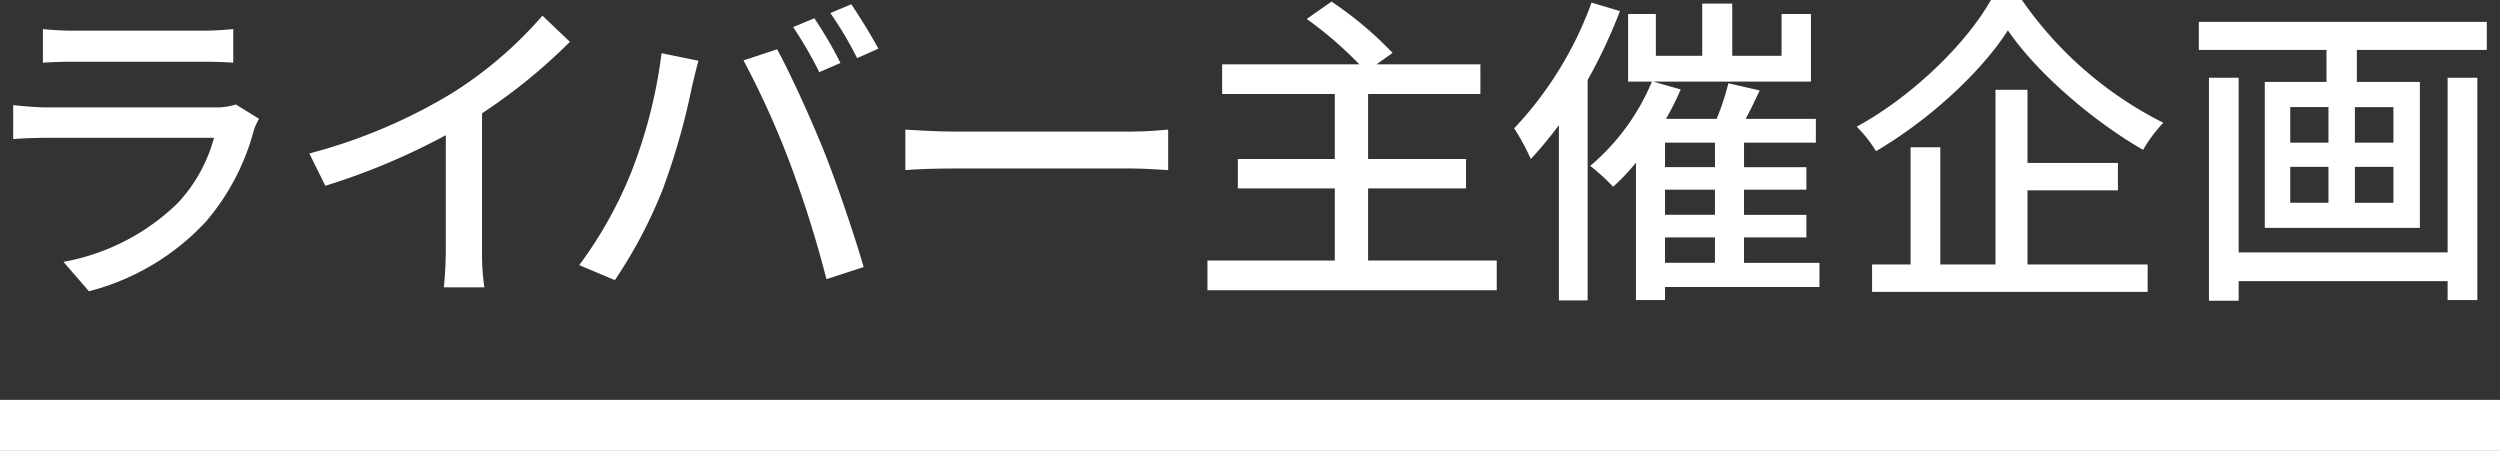<svg xmlns="http://www.w3.org/2000/svg" viewBox="0 0 245 44.187"><rect x="0" y="0" width="245" height="44.187" fill="#333333" stroke="none"/><defs><style>.cls-1{fill:#fff;}</style></defs><g id="_17_studio" data-name="17 studio"><path class="cls-1" d="M24.875,12.767a22.632,22.632,0,0,1-4.704,8.959A23.643,23.643,0,0,1,8.716,28.542l-2.496-2.88a21.53,21.53,0,0,0,11.199-5.76,15.087,15.087,0,0,0,3.552-6.399H4.685c-.768,0-2.176.031-3.392.128V10.303c1.248.128,2.464.224,3.392.224H21.067a6.379,6.379,0,0,0,2.048-.287l2.272,1.407A5.638,5.638,0,0,0,24.875,12.767ZM7.277,3.008H19.724a30.646,30.646,0,0,0,3.136-.16V6.144c-.8-.065-2.08-.097-3.168-.097H7.277c-1.024,0-2.176.032-3.072.097V2.848A29.353,29.353,0,0,0,7.277,3.008Z"/><path class="cls-1" d="M44.265,9.151A39.505,39.505,0,0,0,53.16,1.535l2.688,2.561A53.967,53.967,0,0,1,47.24,11.102V24.382a24.034,24.034,0,0,0,.224,3.775H43.497a37.022,37.022,0,0,0,.192-3.775V13.247a65.447,65.447,0,0,1-11.807,4.959l-1.568-3.168A52.869,52.869,0,0,0,44.265,9.151Z"/><path class="cls-1" d="M64.832,5.215l3.616.736c-.224.8-.512,2.016-.672,2.72A68.255,68.255,0,0,1,64.96,18.526a46.443,46.443,0,0,1-4.704,8.927l-3.488-1.472a41.021,41.021,0,0,0,4.959-8.768A48.296,48.296,0,0,0,64.832,5.215Zm8.031.704,3.296-1.088c1.312,2.4,3.423,7.04,4.704,10.271,1.216,3.071,2.912,8.063,3.775,11.071l-3.647,1.184a109.302,109.302,0,0,0-3.488-11.135A85.404,85.404,0,0,0,72.863,5.919Zm9.503.256-2.08.896a38.499,38.499,0,0,0-2.559-4.416l2.08-.864A40.197,40.197,0,0,1,82.367,6.175Zm3.711-1.407-2.079.928a35.683,35.683,0,0,0-2.624-4.416L83.422.416C84.254,1.632,85.47,3.615,86.078,4.768Z"/><path class="cls-1" d="M93.491,12.895h17.407c1.536,0,2.784-.128,3.583-.191V16.67c-.704-.031-2.176-.159-3.583-.159H93.491c-1.76,0-3.68.064-4.768.159V12.703C89.779,12.767,91.763,12.895,93.491,12.895Z"/><path class="cls-1" d="M146.68,25.534v2.911H118.33V25.534h12.48V18.462h-9.503v-2.88h9.503V9.215H119.77V6.303h13.439a37.397,37.397,0,0,0-5.151-4.447L130.489.159a35.666,35.666,0,0,1,5.984,5.024l-1.568,1.119H145.08V9.215H134.073V15.582h9.599v2.88h-9.599v7.072Z"/><path class="cls-1" d="M158.755,1.088a51.653,51.653,0,0,1-3.167,6.751V29.438h-2.816V12.255A37.003,37.003,0,0,1,150.02,15.582a23.229,23.229,0,0,0-1.632-3.008A35.568,35.568,0,0,0,155.971.256ZM178.306,28.126H163.171v1.279h-2.848V15.935a20.087,20.087,0,0,1-2.24,2.368,19.947,19.947,0,0,0-2.24-2.048,21.815,21.815,0,0,0,6.047-8.256h-2.336V1.375h2.72V5.471h4.543V.352h2.944V5.471h4.832V1.375h2.88V7.999H162.019l2.688.768a26.845,26.845,0,0,1-1.44,2.88h4.96a23.278,23.278,0,0,0,1.152-3.487l3.072.704c-.448.928-.896,1.92-1.376,2.783h6.879v2.336h-7.04v2.4h6.112V18.59h-6.112v2.464h6.112v2.208h-6.112v2.496h7.392ZM168.066,13.982H163.171v2.4h4.896Zm0,4.607H163.171v2.464h4.896Zm-4.896,7.168h4.896V23.262H163.171Z"/><path class="cls-1" d="M198.15,0a37.093,37.093,0,0,0,13.855,12.03,14.384,14.384,0,0,0-1.984,2.656c-4.959-2.848-10.431-7.583-13.247-11.711-2.56,3.999-7.583,8.703-12.927,11.839a12.911,12.911,0,0,0-1.888-2.4C187.462,9.407,192.71,4.255,195.11,0Zm.544,25.918h11.775v2.688H183.463V25.918h3.776V14.431H190.15V25.918h5.408V8.799h3.136v7.168h8.863v2.688h-8.863Z"/><path class="cls-1" d="M243.707,2.144V4.896H230.972V8.031h6.176V22.334H221.949V8.031h6.047V4.896H215.485V2.144Zm-3.84,5.472h2.912v21.79h-2.912V27.55H219.389v1.92h-2.912V7.615h2.912V24.733h20.479Zm-15.423,6.367h3.744V10.495h-3.744Zm0,5.888h3.744v-3.52h-3.744Zm10.111-9.375H230.78v3.487h3.776Zm0,5.856H230.78v3.52h3.776Z"/><rect class="cls-1" y="39.187" width="245" height="5"/></g></svg>